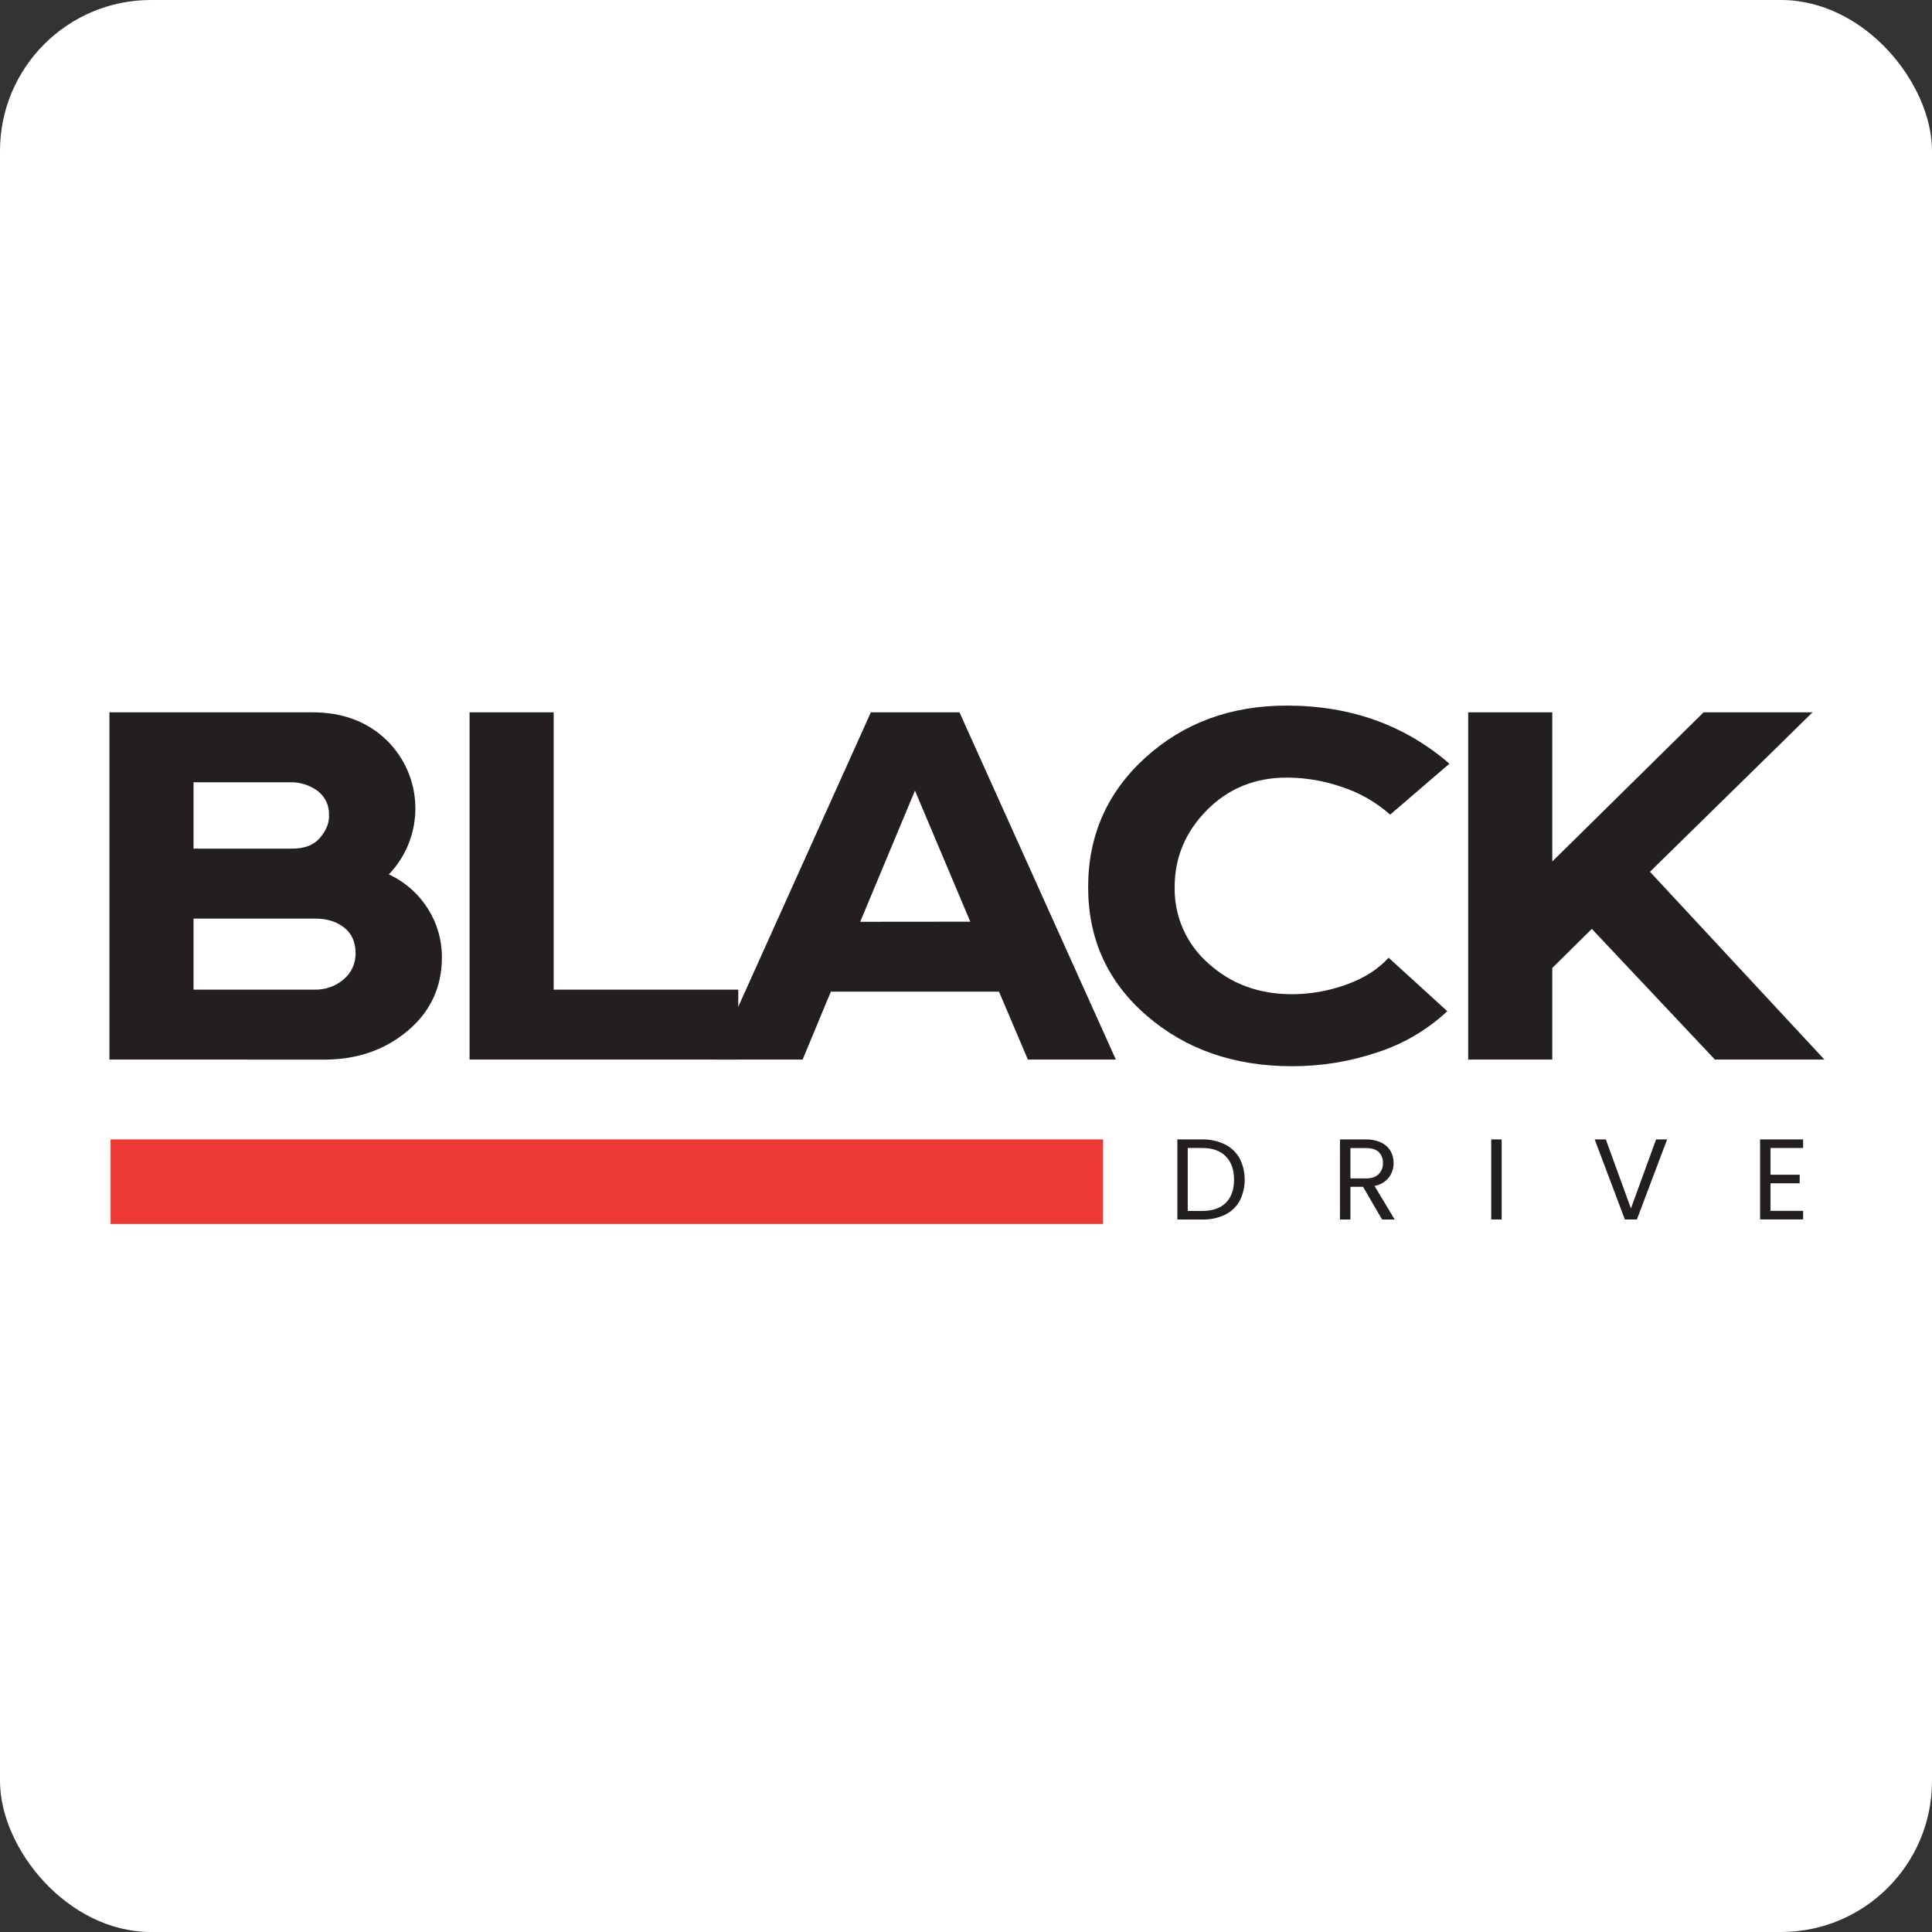 <svg xmlns="http://www.w3.org/2000/svg" width="512" height="512" viewBox="0 0 512 512" fill="none"><rect x="0" y="0" width="512" height="512" fill="#333333" stroke="none"/><rect width="512" height="512" rx="40" fill="white"></rect><g clip-path="url(#clip0_6_16)"><path d="M29 280.79V188.775H82.854C90.832 188.775 97.364 191.233 102.451 196.148C107.223 200.798 109.965 207.147 110.077 213.811C110.19 220.475 107.664 226.914 103.052 231.723C107.295 233.689 110.88 236.84 113.375 240.797C115.833 244.641 117.13 249.113 117.11 253.676C117.11 261.589 114.087 268.088 108.04 273.173C101.993 278.258 94.637 280.803 85.972 280.807L29 280.79ZM76.72 207.314H51.29V224.895H77.468C80.762 224.895 83.2 223.936 84.798 222.031C86.495 220.027 87.292 218.027 87.19 216.031C87.243 214.801 86.999 213.577 86.479 212.461C85.959 211.346 85.178 210.372 84.203 209.622C82.04 208.031 79.403 207.217 76.72 207.314ZM83.455 243.439H51.29V262.262H83.302C86.143 262.352 88.916 261.379 91.079 259.534C92.093 258.687 92.902 257.621 93.446 256.417C93.991 255.214 94.257 253.902 94.225 252.581C94.225 249.678 93.228 247.428 91.232 245.833C89.237 244.237 86.644 243.439 83.455 243.439Z" fill="#231F20"></path><path d="M124.44 280.79V188.775H146.73V262.262H195.652V280.801L124.44 280.79Z" fill="#231F20"></path><path d="M272.396 280.79L264.743 262.795H220.186L212.703 280.79H189.348L230.787 188.775H254.273L295.712 280.79H272.396ZM257.136 244.256L242.476 209.52L227.964 244.284L257.136 244.256Z" fill="#231F20"></path><path d="M367.995 253.801L383.55 267.979C378.242 272.931 371.909 276.654 365.002 278.884C357.721 281.337 350.088 282.578 342.406 282.559C327.043 282.559 314.194 278.085 303.858 269.135C293.522 260.186 288.359 248.844 288.371 235.108C288.371 221.392 293.433 209.942 303.557 200.758C313.682 191.575 326.172 186.985 341.028 186.989C357.883 186.989 372.244 192.123 384.111 202.392L368.403 215.889C364.775 212.665 360.533 210.207 355.931 208.664C351.151 206.965 346.118 206.089 341.045 206.072C332.568 206.072 325.488 208.959 319.804 214.732C314.12 220.505 311.286 227.297 311.301 235.108C311.226 238.938 311.993 242.737 313.548 246.238C315.103 249.738 317.407 252.854 320.297 255.366C326.284 260.776 333.664 263.479 342.44 263.476C347.311 263.461 352.144 262.608 356.725 260.952C361.438 259.273 365.194 256.89 367.995 253.801Z" fill="#231F20"></path><path d="M454.461 280.79L421.848 246.162L411.372 256.523V280.79H389.083V188.775H411.372V228.303L451.468 188.775H480.339L437.256 231.031L483.479 280.79H454.461Z" fill="#231F20"></path><path d="M324.617 303.276C326.258 304.087 327.616 305.376 328.511 306.973C329.402 308.725 329.866 310.663 329.866 312.628C329.866 314.593 329.402 316.53 328.511 318.282C327.616 319.866 326.257 321.139 324.617 321.928C322.74 322.812 320.682 323.245 318.608 323.193H312.01V301.96H318.597C320.679 301.914 322.743 302.365 324.617 303.276ZM324.878 318.735C326.312 317.284 327.038 315.253 327.038 312.633C327.038 310.013 326.312 307.938 324.861 306.457C323.409 304.977 321.323 304.229 318.597 304.229H314.765V320.908H318.597C321.344 320.911 323.438 320.187 324.878 318.735Z" fill="#231F20"></path><path d="M366.271 323.193L361.226 314.522H357.876V323.193H355.109V301.96H361.952C363.352 301.917 364.743 302.198 366.016 302.782C367.044 303.262 367.906 304.035 368.493 305.006C369.053 305.975 369.337 307.079 369.315 308.198C369.338 309.593 368.893 310.955 368.051 312.066C367.104 313.245 365.756 314.034 364.265 314.284L369.616 323.193H366.271ZM357.876 312.299H361.952C363.463 312.299 364.597 311.921 365.353 311.164C365.736 310.775 366.034 310.31 366.229 309.8C366.424 309.289 366.512 308.744 366.487 308.198C366.516 307.659 366.43 307.12 366.234 306.616C366.039 306.112 365.738 305.656 365.353 305.278C364.61 304.586 363.482 304.246 361.952 304.246H357.876V312.299Z" fill="#231F20"></path><path d="M397.96 301.96V323.17H395.194V301.96H397.96Z" fill="#231F20"></path><path d="M441.803 301.96L433.798 323.17H430.607L422.608 301.96H425.556L432.217 320.25L438.877 301.96H441.803Z" fill="#231F20"></path><path d="M469.206 304.229V311.318H476.932V313.586H469.206V320.89H477.845V323.159H466.439V301.96H477.845V304.229H469.206Z" fill="#231F20"></path><path d="M292.333 301.954H29.3V324.356H292.333V301.954Z" fill="#EF3937"></path></g><defs><clipPath id="clip0_6_16"><rect width="454.485" height="137.356" fill="white" transform="translate(29 187)"></rect></clipPath></defs></svg>